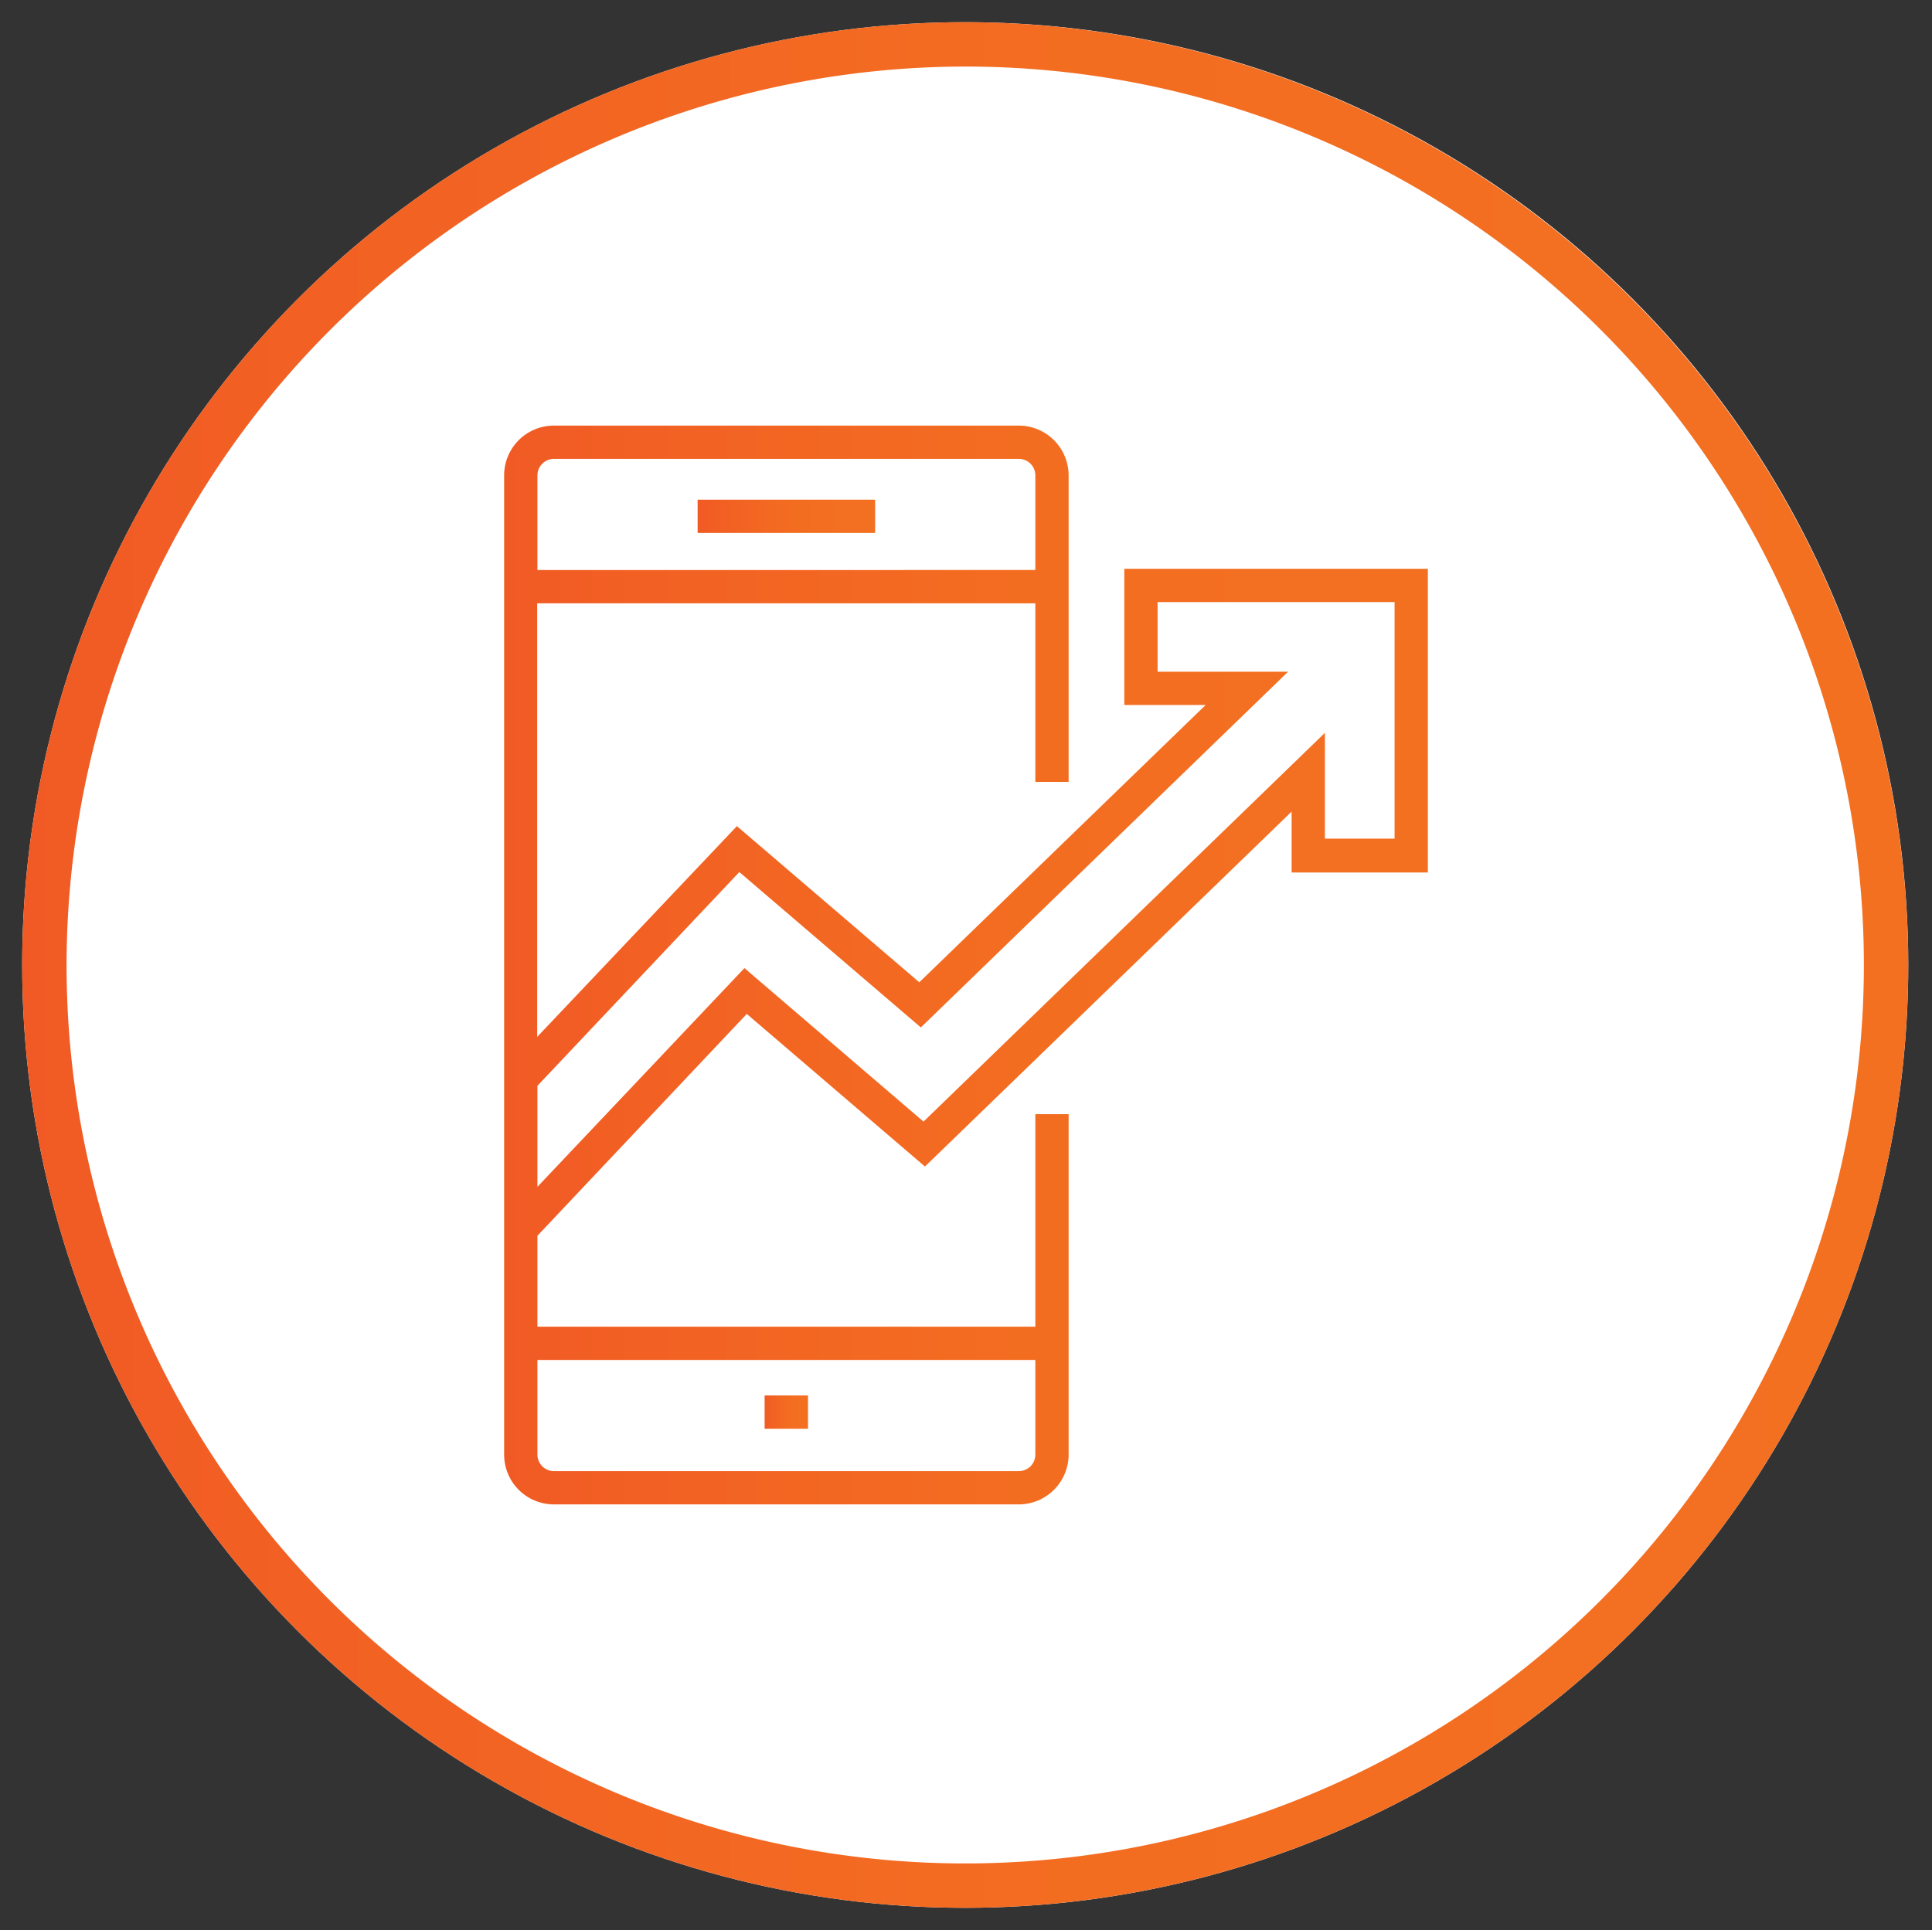 <svg xmlns="http://www.w3.org/2000/svg" xmlns:xlink="http://www.w3.org/1999/xlink" id="Layer_1" data-name="Layer 1" viewBox="0 0 174.14 174"><rect x="0" y="0" width="174.14" height="174" fill="#333333" stroke="none"/><defs><style>.cls-1{fill:#fff;}.cls-2{fill:url(#linear-gradient);}.cls-3{fill:url(#linear-gradient-2);}.cls-4{fill:url(#linear-gradient-3);}.cls-5{fill:url(#linear-gradient-4);}</style><linearGradient id="linear-gradient" x1="2" y1="87" x2="172" y2="87" gradientUnits="userSpaceOnUse"><stop offset="0" stop-color="#f15a24"></stop><stop offset="0.19" stop-color="#f26223"></stop><stop offset="0.56" stop-color="#f36d21"></stop><stop offset="1" stop-color="#f37021"></stop></linearGradient><linearGradient id="linear-gradient-2" x1="62.88" y1="46.55" x2="78.87" y2="46.55" xlink:href="#linear-gradient"></linearGradient><linearGradient id="linear-gradient-3" x1="68.92" y1="127.31" x2="72.83" y2="127.31" xlink:href="#linear-gradient"></linearGradient><linearGradient id="linear-gradient-4" x1="45.44" y1="87" x2="128.7" y2="87" xlink:href="#linear-gradient"></linearGradient></defs><circle class="cls-1" cx="87" cy="87" r="85"></circle><path class="cls-2" d="M87,6A81,81,0,1,1,6,87,81.1,81.1,0,0,1,87,6m0-4a85,85,0,1,0,85,85A85.1,85.1,0,0,0,87,2Z"></path><rect class="cls-3" x="62.88" y="45.05" width="16" height="3"></rect><rect class="cls-4" x="68.92" y="125.81" width="3.91" height="3"></rect><path class="cls-5" d="M101.34,51.28V63.56h7.33l-25.81,25L66.42,74.48l-18,19V54.39H93.32v16.1h3V42.86a4.5,4.5,0,0,0-4.49-4.49H49.93a4.49,4.49,0,0,0-4.49,4.49v88.28a4.49,4.49,0,0,0,4.49,4.49h41.9a4.5,4.5,0,0,0,4.49-4.49V100.45h-3v19.16H48.44v-8.2l18.87-20,16.06,13.76,33.05-32v5.49H128.7V51.28ZM49.93,41.37h41.9a1.49,1.49,0,0,1,1.49,1.49v8.53H48.44V42.86A1.49,1.49,0,0,1,49.93,41.37Zm43.39,81.24v8.53a1.49,1.49,0,0,1-1.49,1.49H49.93a1.49,1.49,0,0,1-1.49-1.49v-8.53Zm32.38-47h-6.28V66.07L83.24,101.12,67.1,87.28,48.44,107V97.89l18.2-19.27L83,92.63l33.1-32.07H104.34V54.28H125.7Z"></path></svg>